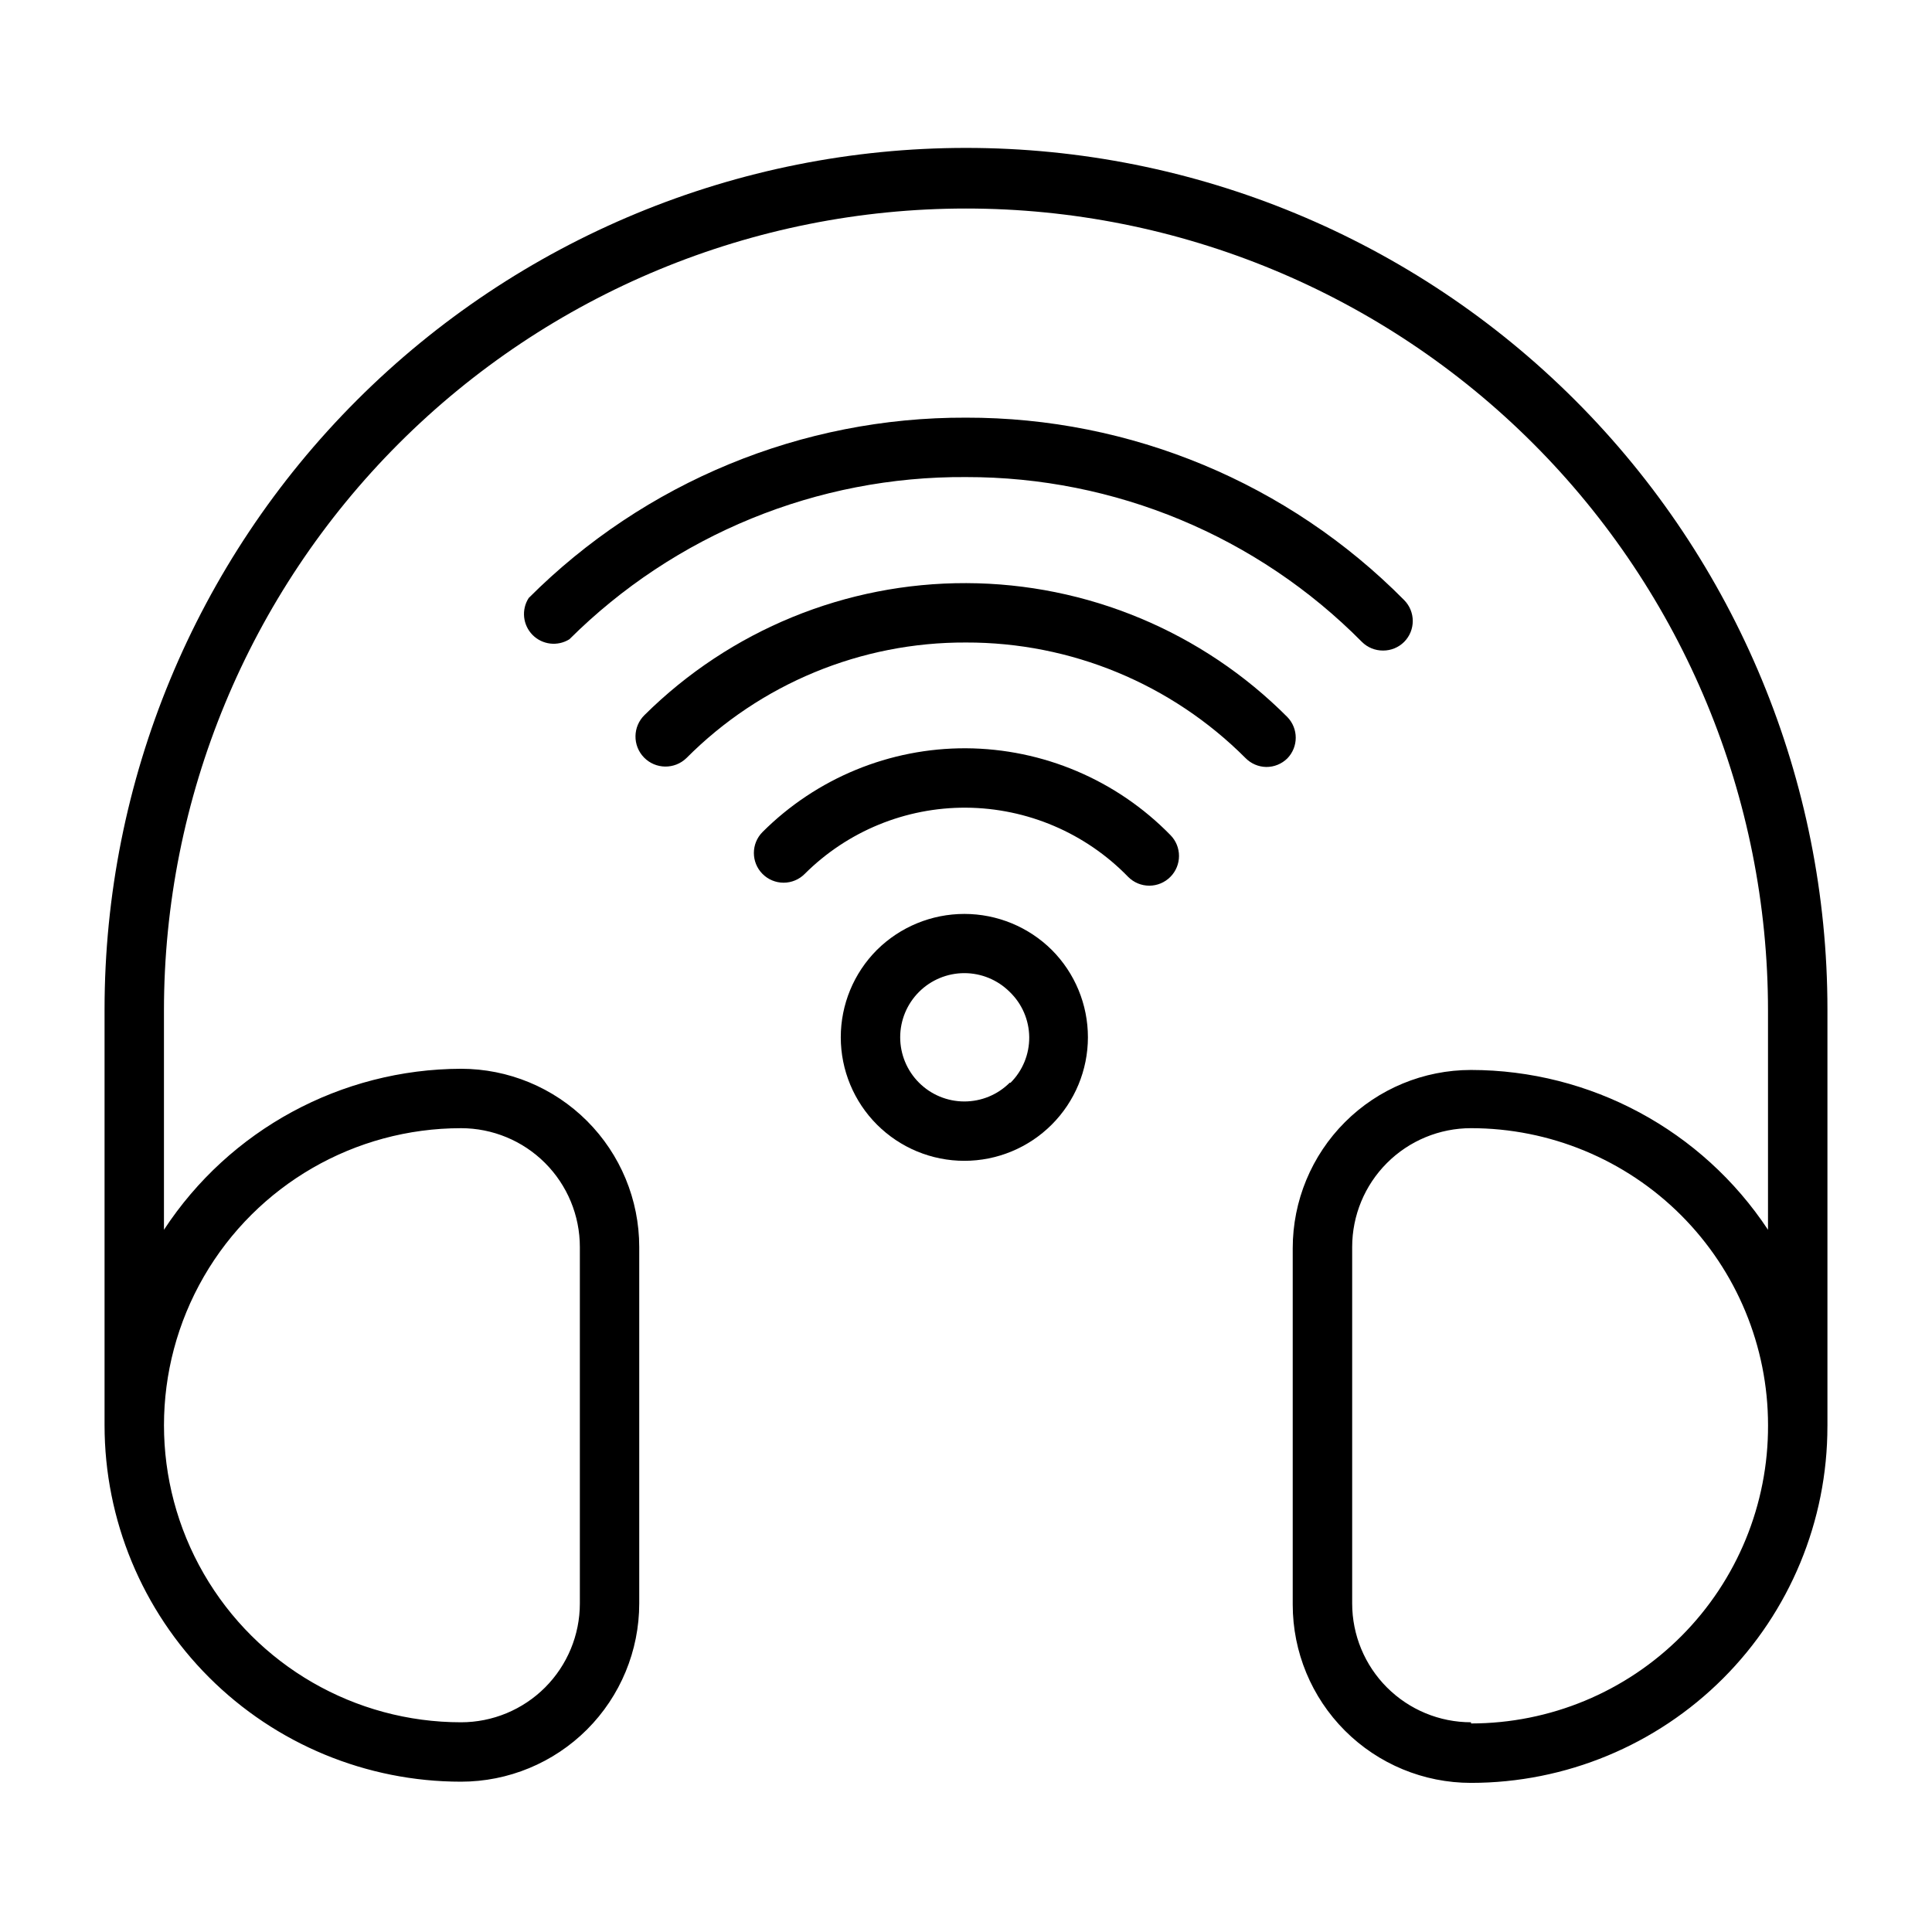 <?xml version="1.0" encoding="UTF-8"?>
<!-- Uploaded to: ICON Repo, www.svgrepo.com, Generator: ICON Repo Mixer Tools -->
<svg fill="#000000" width="800px" height="800px" version="1.1" viewBox="144 144 512 512" xmlns="http://www.w3.org/2000/svg">
 <g>
  <path d="m628.29 521.7v-110.21c0-60.547-24.055-118.61-66.867-161.43s-100.88-66.863-161.42-66.863c-60.547 0-118.61 24.051-161.43 66.863s-66.863 100.88-66.863 161.43v110.21c0 25.055 9.953 49.082 27.668 66.797s41.742 27.668 66.797 27.668c12.523 0 24.539-4.977 33.398-13.832 8.855-8.859 13.832-20.875 13.832-33.398v-94.465c0-12.527-4.977-24.543-13.832-33.398-8.859-8.859-20.875-13.836-33.398-13.836-31.742 0.094-61.316 16.121-78.723 42.668v-58.098c0-56.367 22.395-110.43 62.254-150.29s93.922-62.254 150.29-62.254c56.367 0 110.43 22.395 150.29 62.254 39.859 39.859 62.254 93.922 62.254 150.29v58.098c-17.477-26.426-47.039-42.328-78.719-42.352-12.527 0-24.543 4.977-33.398 13.832-8.859 8.859-13.836 20.875-13.836 33.398v94.465c0 12.527 4.977 24.543 13.836 33.398 8.855 8.859 20.871 13.836 33.398 13.836 25.051 0 49.078-9.953 66.797-27.668 17.715-17.715 27.668-41.742 27.668-66.797zm-362.11-78.719c8.348 0 16.359 3.316 22.266 9.223 5.902 5.906 9.223 13.914 9.223 22.266v94.465c0 8.352-3.32 16.359-9.223 22.266-5.906 5.902-13.918 9.223-22.266 9.223-28.125 0-54.113-15.004-68.176-39.363-14.062-24.355-14.062-54.363 0-78.719 14.062-24.355 40.051-39.359 68.176-39.359zm267.65 157.44c-8.352 0-16.363-3.32-22.266-9.223-5.906-5.906-9.223-13.914-9.223-22.266v-94.465c0-8.352 3.316-16.359 9.223-22.266 5.902-5.906 13.914-9.223 22.266-9.223 20.875 0 40.898 8.293 55.664 23.055 14.762 14.766 23.055 34.785 23.055 55.664 0.082 20.934-8.172 41.035-22.945 55.867-14.773 14.832-34.844 23.168-55.773 23.168z"/>
  <path d="m376.38 395.75c-6.133 6.148-9.57 14.477-9.566 23.156 0.008 8.68 3.461 17.004 9.602 23.141 6.141 6.133 14.465 9.582 23.148 9.582 8.68 0 17.004-3.449 23.145-9.582 6.141-6.137 9.594-14.461 9.602-23.141 0.008-8.68-3.434-17.008-9.562-23.156-6.164-6.117-14.5-9.551-23.184-9.551-8.688 0-17.02 3.434-23.184 9.551zm35.188 35.188v0.004c-3.191 3.18-7.516 4.961-12.023 4.957-4.504-0.004-8.824-1.797-12.008-4.988-3.188-3.188-4.977-7.508-4.977-12.016 0-4.504 1.789-8.828 4.977-12.016 3.184-3.188 7.504-4.981 12.008-4.988 4.508-0.004 8.832 1.781 12.023 4.961 3.273 3.137 5.141 7.461 5.188 11.992 0.043 4.535-1.742 8.895-4.953 12.098z"/>
  <path d="m400 270.43c39.414-0.066 77.211 15.672 104.93 43.688 1.484 1.477 3.496 2.297 5.59 2.285 2.09 0.012 4.102-0.809 5.586-2.285 3.055-3.07 3.055-8.027 0-11.098-30.668-31.008-72.496-48.418-116.11-48.336-43.453-0.156-85.168 17.043-115.88 47.785-1.996 3.098-1.574 7.164 1.012 9.789 2.586 2.625 6.648 3.102 9.773 1.152 27.898-27.766 65.73-43.238 105.09-42.98z"/>
  <path d="m485.17 334.03c-22.535-22.629-53.125-35.395-85.059-35.496-31.938-0.105-62.609 12.465-85.289 34.945-3.152 3.066-3.223 8.105-0.16 11.258 3.066 3.152 8.105 3.223 11.258 0.156 19.605-19.703 46.281-30.734 74.078-30.621 27.785-0.066 54.445 10.953 74.074 30.621 1.453 1.484 3.434 2.332 5.512 2.363 2.09 0.012 4.102-0.812 5.586-2.285 2.953-3.051 2.953-7.891 0-10.941z"/>
  <path d="m400 342.3c-20.215-0.078-39.625 7.914-53.926 22.199-3.051 3.07-3.051 8.027 0 11.098 1.48 1.492 3.492 2.328 5.59 2.328 2.098 0 4.109-0.836 5.59-2.328 11.336-11.316 26.727-17.637 42.746-17.555 16.203 0.105 31.691 6.715 42.98 18.344 1.477 1.488 3.488 2.328 5.59 2.328 2.098 0 4.109-0.84 5.586-2.328 3.055-3.07 3.055-8.031 0-11.102-14.258-14.586-33.758-22.863-54.156-22.984z"/>
 </g>
</svg>